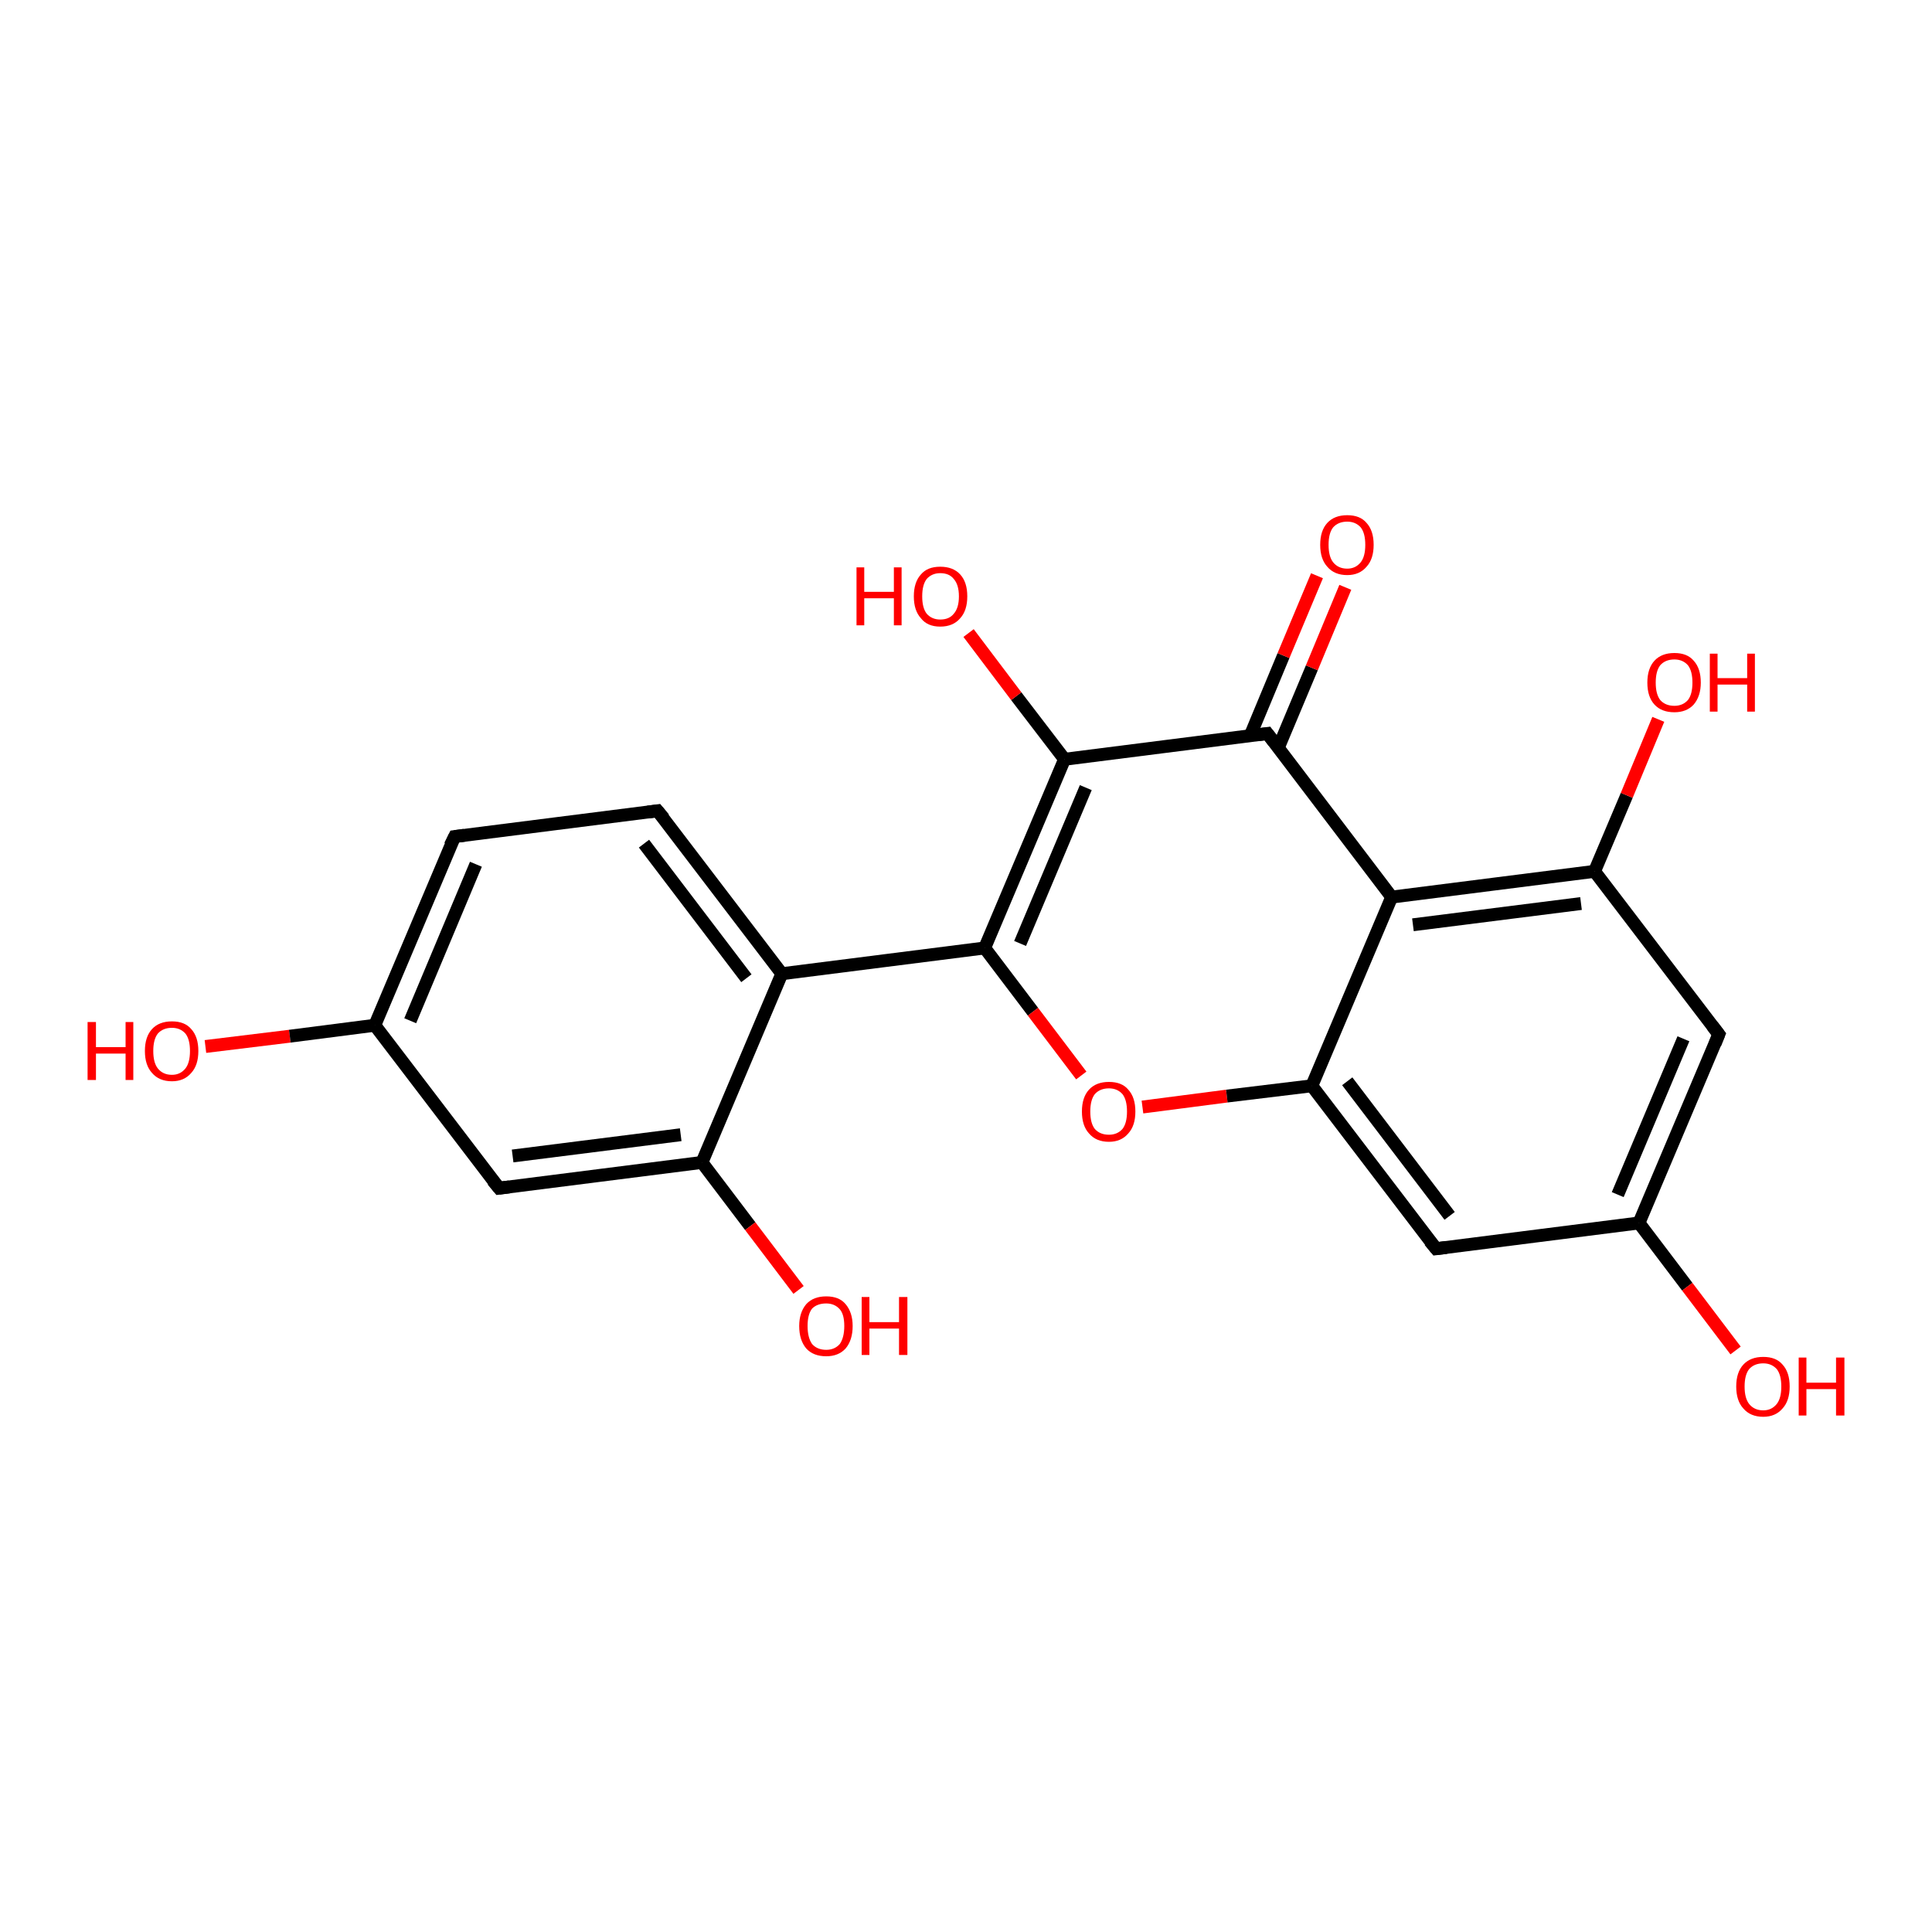 <?xml version='1.0' encoding='iso-8859-1'?>
<svg version='1.1' baseProfile='full'
              xmlns='http://www.w3.org/2000/svg'
                      xmlns:rdkit='http://www.rdkit.org/xml'
                      xmlns:xlink='http://www.w3.org/1999/xlink'
                  xml:space='preserve'
width='300px' height='300px' viewBox='0 0 300 300'>
<!-- END OF HEADER -->
<rect style='opacity:1.0;fill:#FFFFFF;stroke:none' width='300.0' height='300.0' x='0.0' y='0.0'> </rect>
<path class='bond-0 atom-0 atom-1' d='M 31.9,162.5 L 45.0,160.9' style='fill:none;fill-rule:evenodd;stroke:#FF0000;stroke-width:2.0px;stroke-linecap:butt;stroke-linejoin:miter;stroke-opacity:1' />
<path class='bond-0 atom-0 atom-1' d='M 45.0,160.9 L 58.2,159.2' style='fill:none;fill-rule:evenodd;stroke:#000000;stroke-width:2.0px;stroke-linecap:butt;stroke-linejoin:miter;stroke-opacity:1' />
<path class='bond-1 atom-1 atom-2' d='M 58.2,159.2 L 70.6,129.9' style='fill:none;fill-rule:evenodd;stroke:#000000;stroke-width:2.0px;stroke-linecap:butt;stroke-linejoin:miter;stroke-opacity:1' />
<path class='bond-1 atom-1 atom-2' d='M 63.7,158.5 L 73.9,134.2' style='fill:none;fill-rule:evenodd;stroke:#000000;stroke-width:2.0px;stroke-linecap:butt;stroke-linejoin:miter;stroke-opacity:1' />
<path class='bond-2 atom-2 atom-3' d='M 70.6,129.9 L 102.1,125.9' style='fill:none;fill-rule:evenodd;stroke:#000000;stroke-width:2.0px;stroke-linecap:butt;stroke-linejoin:miter;stroke-opacity:1' />
<path class='bond-3 atom-3 atom-4' d='M 102.1,125.9 L 121.4,151.2' style='fill:none;fill-rule:evenodd;stroke:#000000;stroke-width:2.0px;stroke-linecap:butt;stroke-linejoin:miter;stroke-opacity:1' />
<path class='bond-3 atom-3 atom-4' d='M 100.0,131.0 L 115.9,151.9' style='fill:none;fill-rule:evenodd;stroke:#000000;stroke-width:2.0px;stroke-linecap:butt;stroke-linejoin:miter;stroke-opacity:1' />
<path class='bond-4 atom-4 atom-5' d='M 121.4,151.2 L 109.0,180.5' style='fill:none;fill-rule:evenodd;stroke:#000000;stroke-width:2.0px;stroke-linecap:butt;stroke-linejoin:miter;stroke-opacity:1' />
<path class='bond-5 atom-5 atom-6' d='M 109.0,180.5 L 116.5,190.4' style='fill:none;fill-rule:evenodd;stroke:#000000;stroke-width:2.0px;stroke-linecap:butt;stroke-linejoin:miter;stroke-opacity:1' />
<path class='bond-5 atom-5 atom-6' d='M 116.5,190.4 L 124.0,200.3' style='fill:none;fill-rule:evenodd;stroke:#FF0000;stroke-width:2.0px;stroke-linecap:butt;stroke-linejoin:miter;stroke-opacity:1' />
<path class='bond-6 atom-5 atom-7' d='M 109.0,180.5 L 77.5,184.5' style='fill:none;fill-rule:evenodd;stroke:#000000;stroke-width:2.0px;stroke-linecap:butt;stroke-linejoin:miter;stroke-opacity:1' />
<path class='bond-6 atom-5 atom-7' d='M 105.7,176.2 L 79.6,179.5' style='fill:none;fill-rule:evenodd;stroke:#000000;stroke-width:2.0px;stroke-linecap:butt;stroke-linejoin:miter;stroke-opacity:1' />
<path class='bond-7 atom-4 atom-8' d='M 121.4,151.2 L 152.9,147.2' style='fill:none;fill-rule:evenodd;stroke:#000000;stroke-width:2.0px;stroke-linecap:butt;stroke-linejoin:miter;stroke-opacity:1' />
<path class='bond-8 atom-8 atom-9' d='M 152.9,147.2 L 160.4,157.1' style='fill:none;fill-rule:evenodd;stroke:#000000;stroke-width:2.0px;stroke-linecap:butt;stroke-linejoin:miter;stroke-opacity:1' />
<path class='bond-8 atom-8 atom-9' d='M 160.4,157.1 L 167.9,167.0' style='fill:none;fill-rule:evenodd;stroke:#FF0000;stroke-width:2.0px;stroke-linecap:butt;stroke-linejoin:miter;stroke-opacity:1' />
<path class='bond-9 atom-9 atom-10' d='M 177.4,171.9 L 190.5,170.2' style='fill:none;fill-rule:evenodd;stroke:#FF0000;stroke-width:2.0px;stroke-linecap:butt;stroke-linejoin:miter;stroke-opacity:1' />
<path class='bond-9 atom-9 atom-10' d='M 190.5,170.2 L 203.7,168.6' style='fill:none;fill-rule:evenodd;stroke:#000000;stroke-width:2.0px;stroke-linecap:butt;stroke-linejoin:miter;stroke-opacity:1' />
<path class='bond-10 atom-10 atom-11' d='M 203.7,168.6 L 223.0,193.9' style='fill:none;fill-rule:evenodd;stroke:#000000;stroke-width:2.0px;stroke-linecap:butt;stroke-linejoin:miter;stroke-opacity:1' />
<path class='bond-10 atom-10 atom-11' d='M 209.2,167.9 L 225.1,188.8' style='fill:none;fill-rule:evenodd;stroke:#000000;stroke-width:2.0px;stroke-linecap:butt;stroke-linejoin:miter;stroke-opacity:1' />
<path class='bond-11 atom-11 atom-12' d='M 223.0,193.9 L 254.5,189.9' style='fill:none;fill-rule:evenodd;stroke:#000000;stroke-width:2.0px;stroke-linecap:butt;stroke-linejoin:miter;stroke-opacity:1' />
<path class='bond-12 atom-12 atom-13' d='M 254.5,189.9 L 262.0,199.8' style='fill:none;fill-rule:evenodd;stroke:#000000;stroke-width:2.0px;stroke-linecap:butt;stroke-linejoin:miter;stroke-opacity:1' />
<path class='bond-12 atom-12 atom-13' d='M 262.0,199.8 L 269.5,209.7' style='fill:none;fill-rule:evenodd;stroke:#FF0000;stroke-width:2.0px;stroke-linecap:butt;stroke-linejoin:miter;stroke-opacity:1' />
<path class='bond-13 atom-12 atom-14' d='M 254.5,189.9 L 266.9,160.6' style='fill:none;fill-rule:evenodd;stroke:#000000;stroke-width:2.0px;stroke-linecap:butt;stroke-linejoin:miter;stroke-opacity:1' />
<path class='bond-13 atom-12 atom-14' d='M 251.2,185.5 L 261.4,161.3' style='fill:none;fill-rule:evenodd;stroke:#000000;stroke-width:2.0px;stroke-linecap:butt;stroke-linejoin:miter;stroke-opacity:1' />
<path class='bond-14 atom-14 atom-15' d='M 266.9,160.6 L 247.6,135.3' style='fill:none;fill-rule:evenodd;stroke:#000000;stroke-width:2.0px;stroke-linecap:butt;stroke-linejoin:miter;stroke-opacity:1' />
<path class='bond-15 atom-15 atom-16' d='M 247.6,135.3 L 252.6,123.5' style='fill:none;fill-rule:evenodd;stroke:#000000;stroke-width:2.0px;stroke-linecap:butt;stroke-linejoin:miter;stroke-opacity:1' />
<path class='bond-15 atom-15 atom-16' d='M 252.6,123.5 L 257.5,111.7' style='fill:none;fill-rule:evenodd;stroke:#FF0000;stroke-width:2.0px;stroke-linecap:butt;stroke-linejoin:miter;stroke-opacity:1' />
<path class='bond-16 atom-15 atom-17' d='M 247.6,135.3 L 216.1,139.3' style='fill:none;fill-rule:evenodd;stroke:#000000;stroke-width:2.0px;stroke-linecap:butt;stroke-linejoin:miter;stroke-opacity:1' />
<path class='bond-16 atom-15 atom-17' d='M 245.5,140.3 L 219.4,143.6' style='fill:none;fill-rule:evenodd;stroke:#000000;stroke-width:2.0px;stroke-linecap:butt;stroke-linejoin:miter;stroke-opacity:1' />
<path class='bond-17 atom-17 atom-18' d='M 216.1,139.3 L 196.8,113.9' style='fill:none;fill-rule:evenodd;stroke:#000000;stroke-width:2.0px;stroke-linecap:butt;stroke-linejoin:miter;stroke-opacity:1' />
<path class='bond-18 atom-18 atom-19' d='M 198.5,116.1 L 203.7,103.7' style='fill:none;fill-rule:evenodd;stroke:#000000;stroke-width:2.0px;stroke-linecap:butt;stroke-linejoin:miter;stroke-opacity:1' />
<path class='bond-18 atom-18 atom-19' d='M 203.7,103.7 L 208.9,91.2' style='fill:none;fill-rule:evenodd;stroke:#FF0000;stroke-width:2.0px;stroke-linecap:butt;stroke-linejoin:miter;stroke-opacity:1' />
<path class='bond-18 atom-18 atom-19' d='M 194.1,114.3 L 199.3,101.8' style='fill:none;fill-rule:evenodd;stroke:#000000;stroke-width:2.0px;stroke-linecap:butt;stroke-linejoin:miter;stroke-opacity:1' />
<path class='bond-18 atom-18 atom-19' d='M 199.3,101.8 L 204.5,89.4' style='fill:none;fill-rule:evenodd;stroke:#FF0000;stroke-width:2.0px;stroke-linecap:butt;stroke-linejoin:miter;stroke-opacity:1' />
<path class='bond-19 atom-18 atom-20' d='M 196.8,113.9 L 165.3,117.9' style='fill:none;fill-rule:evenodd;stroke:#000000;stroke-width:2.0px;stroke-linecap:butt;stroke-linejoin:miter;stroke-opacity:1' />
<path class='bond-20 atom-20 atom-21' d='M 165.3,117.9 L 157.8,108.1' style='fill:none;fill-rule:evenodd;stroke:#000000;stroke-width:2.0px;stroke-linecap:butt;stroke-linejoin:miter;stroke-opacity:1' />
<path class='bond-20 atom-20 atom-21' d='M 157.8,108.1 L 150.4,98.3' style='fill:none;fill-rule:evenodd;stroke:#FF0000;stroke-width:2.0px;stroke-linecap:butt;stroke-linejoin:miter;stroke-opacity:1' />
<path class='bond-21 atom-7 atom-1' d='M 77.5,184.5 L 58.2,159.2' style='fill:none;fill-rule:evenodd;stroke:#000000;stroke-width:2.0px;stroke-linecap:butt;stroke-linejoin:miter;stroke-opacity:1' />
<path class='bond-22 atom-20 atom-8' d='M 165.3,117.9 L 152.9,147.2' style='fill:none;fill-rule:evenodd;stroke:#000000;stroke-width:2.0px;stroke-linecap:butt;stroke-linejoin:miter;stroke-opacity:1' />
<path class='bond-22 atom-20 atom-8' d='M 168.6,122.3 L 158.4,146.5' style='fill:none;fill-rule:evenodd;stroke:#000000;stroke-width:2.0px;stroke-linecap:butt;stroke-linejoin:miter;stroke-opacity:1' />
<path class='bond-23 atom-17 atom-10' d='M 216.1,139.3 L 203.7,168.6' style='fill:none;fill-rule:evenodd;stroke:#000000;stroke-width:2.0px;stroke-linecap:butt;stroke-linejoin:miter;stroke-opacity:1' />
<path d='M 69.9,131.3 L 70.6,129.9 L 72.1,129.7' style='fill:none;stroke:#000000;stroke-width:2.0px;stroke-linecap:butt;stroke-linejoin:miter;stroke-opacity:1;' />
<path d='M 100.6,126.1 L 102.1,125.9 L 103.1,127.1' style='fill:none;stroke:#000000;stroke-width:2.0px;stroke-linecap:butt;stroke-linejoin:miter;stroke-opacity:1;' />
<path d='M 79.1,184.3 L 77.5,184.5 L 76.5,183.3' style='fill:none;stroke:#000000;stroke-width:2.0px;stroke-linecap:butt;stroke-linejoin:miter;stroke-opacity:1;' />
<path d='M 222.0,192.7 L 223.0,193.9 L 224.6,193.7' style='fill:none;stroke:#000000;stroke-width:2.0px;stroke-linecap:butt;stroke-linejoin:miter;stroke-opacity:1;' />
<path d='M 266.3,162.1 L 266.9,160.6 L 265.9,159.3' style='fill:none;stroke:#000000;stroke-width:2.0px;stroke-linecap:butt;stroke-linejoin:miter;stroke-opacity:1;' />
<path d='M 197.8,115.2 L 196.8,113.9 L 195.3,114.1' style='fill:none;stroke:#000000;stroke-width:2.0px;stroke-linecap:butt;stroke-linejoin:miter;stroke-opacity:1;' />
<path class='atom-0' d='M 13.6 158.7
L 14.9 158.7
L 14.9 162.6
L 19.5 162.6
L 19.5 158.7
L 20.7 158.7
L 20.7 167.7
L 19.5 167.7
L 19.5 163.6
L 14.9 163.6
L 14.9 167.7
L 13.6 167.7
L 13.6 158.7
' fill='#FF0000'/>
<path class='atom-0' d='M 22.5 163.2
Q 22.5 161.0, 23.6 159.8
Q 24.7 158.6, 26.7 158.6
Q 28.7 158.6, 29.7 159.8
Q 30.8 161.0, 30.8 163.2
Q 30.8 165.4, 29.7 166.6
Q 28.6 167.9, 26.7 167.9
Q 24.7 167.9, 23.6 166.6
Q 22.5 165.4, 22.5 163.2
M 26.7 166.9
Q 28.0 166.9, 28.8 165.9
Q 29.5 165.0, 29.5 163.2
Q 29.5 161.4, 28.8 160.5
Q 28.0 159.6, 26.7 159.6
Q 25.3 159.6, 24.5 160.5
Q 23.8 161.4, 23.8 163.2
Q 23.8 165.0, 24.5 165.9
Q 25.3 166.9, 26.7 166.9
' fill='#FF0000'/>
<path class='atom-6' d='M 124.1 205.9
Q 124.1 203.8, 125.2 202.5
Q 126.3 201.3, 128.3 201.3
Q 130.3 201.3, 131.3 202.5
Q 132.4 203.8, 132.4 205.9
Q 132.4 208.1, 131.3 209.4
Q 130.2 210.6, 128.3 210.6
Q 126.3 210.6, 125.2 209.4
Q 124.1 208.1, 124.1 205.9
M 128.3 209.6
Q 129.6 209.6, 130.4 208.7
Q 131.1 207.7, 131.1 205.9
Q 131.1 204.1, 130.4 203.3
Q 129.6 202.4, 128.3 202.4
Q 126.9 202.4, 126.1 203.2
Q 125.4 204.1, 125.4 205.9
Q 125.4 207.7, 126.1 208.7
Q 126.9 209.6, 128.3 209.6
' fill='#FF0000'/>
<path class='atom-6' d='M 133.8 201.4
L 135.0 201.4
L 135.0 205.3
L 139.6 205.3
L 139.6 201.4
L 140.9 201.4
L 140.9 210.4
L 139.6 210.4
L 139.6 206.3
L 135.0 206.3
L 135.0 210.4
L 133.8 210.4
L 133.8 201.4
' fill='#FF0000'/>
<path class='atom-9' d='M 168.0 172.6
Q 168.0 170.4, 169.1 169.2
Q 170.2 168.0, 172.2 168.0
Q 174.2 168.0, 175.2 169.2
Q 176.3 170.4, 176.3 172.6
Q 176.3 174.8, 175.2 176.0
Q 174.1 177.3, 172.2 177.3
Q 170.2 177.3, 169.1 176.0
Q 168.0 174.8, 168.0 172.6
M 172.2 176.2
Q 173.5 176.2, 174.3 175.3
Q 175.0 174.4, 175.0 172.6
Q 175.0 170.8, 174.3 169.9
Q 173.5 169.0, 172.2 169.0
Q 170.8 169.0, 170.0 169.9
Q 169.3 170.8, 169.3 172.6
Q 169.3 174.4, 170.0 175.3
Q 170.8 176.2, 172.2 176.2
' fill='#FF0000'/>
<path class='atom-13' d='M 269.6 215.3
Q 269.6 213.1, 270.7 211.9
Q 271.8 210.7, 273.8 210.7
Q 275.8 210.7, 276.8 211.9
Q 277.9 213.1, 277.9 215.3
Q 277.9 217.5, 276.8 218.7
Q 275.7 220.0, 273.8 220.0
Q 271.8 220.0, 270.7 218.7
Q 269.6 217.5, 269.6 215.3
M 273.8 219.0
Q 275.1 219.0, 275.9 218.0
Q 276.6 217.1, 276.6 215.3
Q 276.6 213.5, 275.9 212.6
Q 275.1 211.7, 273.8 211.7
Q 272.4 211.7, 271.6 212.6
Q 270.9 213.5, 270.9 215.3
Q 270.9 217.1, 271.6 218.0
Q 272.4 219.0, 273.8 219.0
' fill='#FF0000'/>
<path class='atom-13' d='M 279.3 210.8
L 280.5 210.8
L 280.5 214.7
L 285.1 214.7
L 285.1 210.8
L 286.4 210.8
L 286.4 219.8
L 285.1 219.8
L 285.1 215.7
L 280.5 215.7
L 280.5 219.8
L 279.3 219.8
L 279.3 210.8
' fill='#FF0000'/>
<path class='atom-16' d='M 255.8 106.0
Q 255.8 103.8, 256.9 102.6
Q 258.0 101.4, 260.0 101.4
Q 262.0 101.4, 263.0 102.6
Q 264.1 103.8, 264.1 106.0
Q 264.1 108.1, 263.0 109.4
Q 261.9 110.6, 260.0 110.6
Q 258.0 110.6, 256.9 109.4
Q 255.8 108.2, 255.8 106.0
M 260.0 109.6
Q 261.3 109.6, 262.1 108.7
Q 262.8 107.8, 262.8 106.0
Q 262.8 104.2, 262.1 103.3
Q 261.3 102.4, 260.0 102.4
Q 258.6 102.4, 257.8 103.3
Q 257.1 104.2, 257.1 106.0
Q 257.1 107.8, 257.8 108.7
Q 258.6 109.6, 260.0 109.6
' fill='#FF0000'/>
<path class='atom-16' d='M 265.5 101.5
L 266.7 101.5
L 266.7 105.3
L 271.3 105.3
L 271.3 101.5
L 272.5 101.5
L 272.5 110.5
L 271.3 110.5
L 271.3 106.3
L 266.7 106.3
L 266.7 110.5
L 265.5 110.5
L 265.5 101.5
' fill='#FF0000'/>
<path class='atom-19' d='M 205.0 84.6
Q 205.0 82.4, 206.1 81.2
Q 207.2 80.0, 209.2 80.0
Q 211.2 80.0, 212.2 81.2
Q 213.3 82.4, 213.3 84.6
Q 213.3 86.8, 212.2 88.0
Q 211.1 89.3, 209.2 89.3
Q 207.2 89.3, 206.1 88.0
Q 205.0 86.8, 205.0 84.6
M 209.2 88.3
Q 210.5 88.3, 211.3 87.3
Q 212.0 86.4, 212.0 84.6
Q 212.0 82.8, 211.3 81.9
Q 210.5 81.0, 209.2 81.0
Q 207.8 81.0, 207.0 81.9
Q 206.3 82.8, 206.3 84.6
Q 206.3 86.4, 207.0 87.3
Q 207.8 88.3, 209.2 88.3
' fill='#FF0000'/>
<path class='atom-21' d='M 133.0 88.1
L 134.2 88.1
L 134.2 91.9
L 138.8 91.9
L 138.8 88.1
L 140.0 88.1
L 140.0 97.1
L 138.8 97.1
L 138.8 92.9
L 134.2 92.9
L 134.2 97.1
L 133.0 97.1
L 133.0 88.1
' fill='#FF0000'/>
<path class='atom-21' d='M 141.9 92.6
Q 141.9 90.4, 143.0 89.2
Q 144.0 88.0, 146.0 88.0
Q 148.0 88.0, 149.1 89.2
Q 150.2 90.4, 150.2 92.6
Q 150.2 94.8, 149.1 96.0
Q 148.0 97.3, 146.0 97.3
Q 144.0 97.3, 143.0 96.0
Q 141.9 94.8, 141.9 92.6
M 146.0 96.2
Q 147.4 96.2, 148.1 95.3
Q 148.9 94.4, 148.9 92.6
Q 148.9 90.8, 148.1 89.9
Q 147.4 89.0, 146.0 89.0
Q 144.7 89.0, 143.9 89.9
Q 143.2 90.8, 143.2 92.6
Q 143.2 94.4, 143.9 95.3
Q 144.7 96.2, 146.0 96.2
' fill='#FF0000'/>
</svg>
